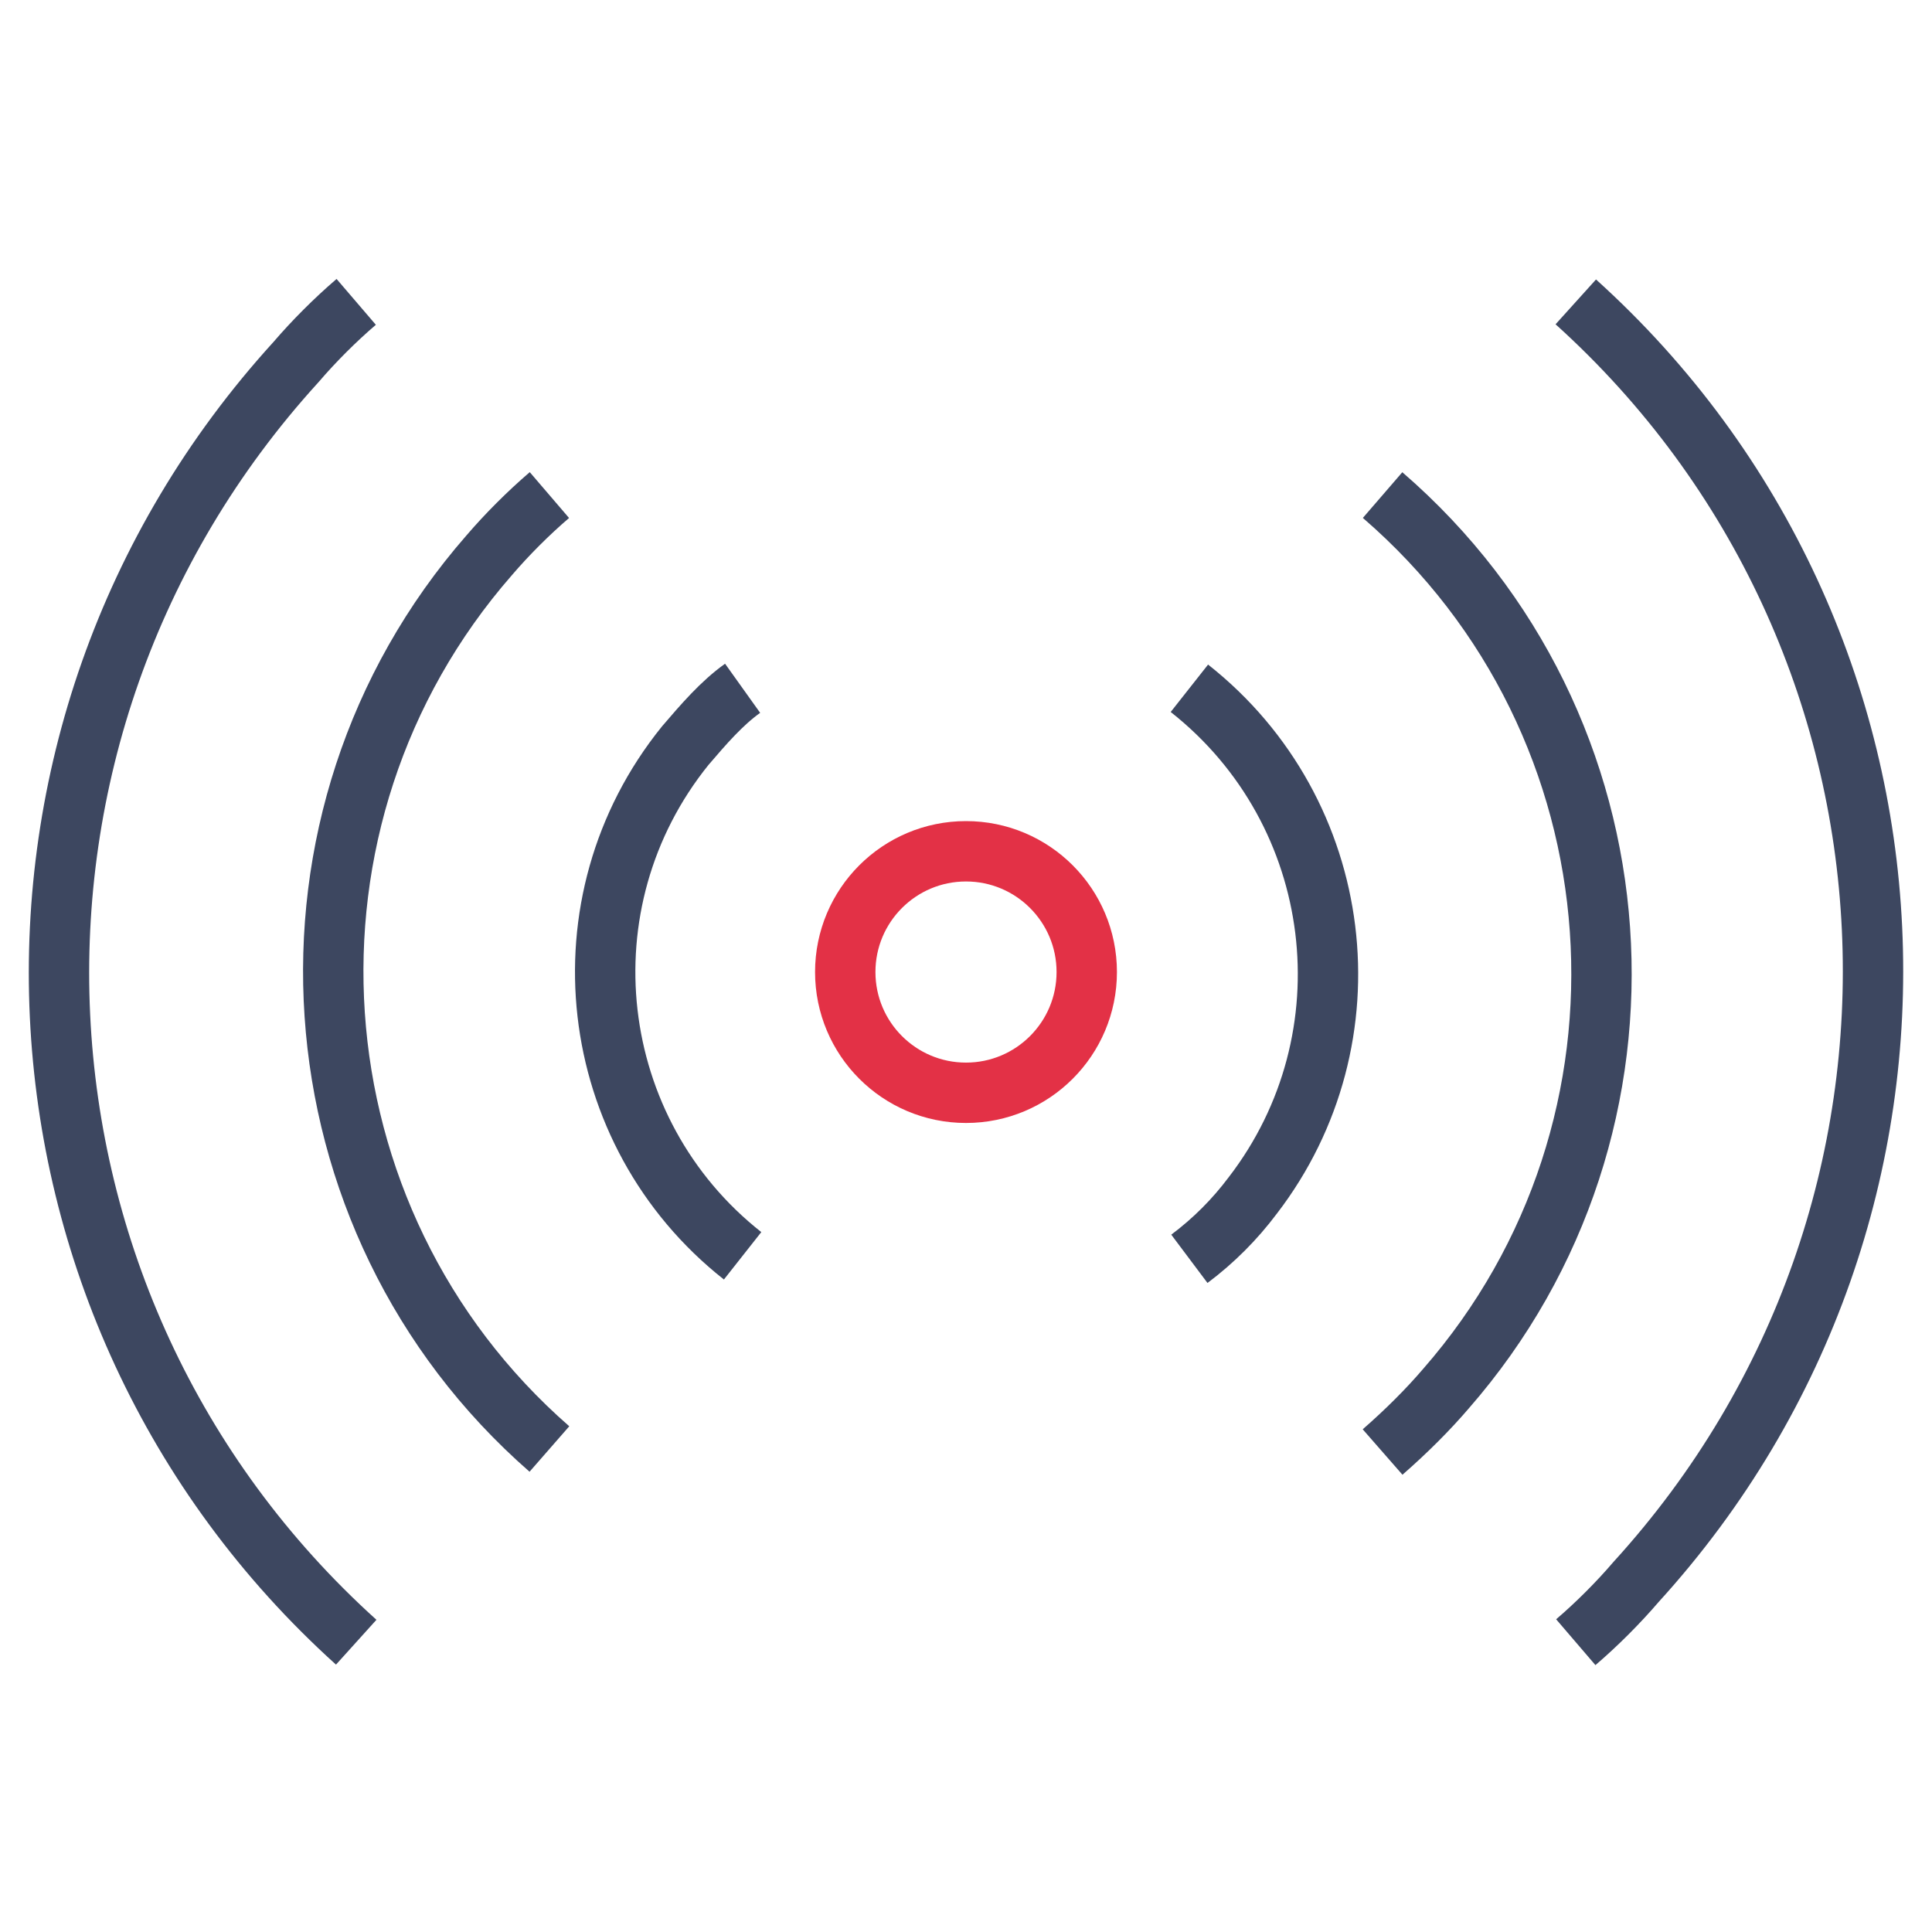 <?xml version="1.0" encoding="utf-8"?>
<!-- Generator: Adobe Illustrator 24.1.2, SVG Export Plug-In . SVG Version: 6.00 Build 0)  -->
<svg version="1.1" id="Layer_1" xmlns="http://www.w3.org/2000/svg" xmlns:xlink="http://www.w3.org/1999/xlink" x="0px" y="0px"
	 viewBox="0 0 64 64" style="enable-background:new 0 0 64 64;" xml:space="preserve">
<style type="text/css">
	.st0{fill:none;stroke:#E33146;stroke-width:2;stroke-linejoin:round;stroke-miterlimit:10;}
	.st1{fill:none;stroke:#3D4760;stroke-width:2;stroke-linejoin:round;stroke-miterlimit:10;}
</style>
<circle class="st0" cx="32" cy="32.2" r="4"/>
<path class="st1" d="M24.6,41.6c-5.2-4.1-6.1-11.7-1.9-16.9c0.6-0.7,1.2-1.4,1.9-1.9 M39.4,22.8c5.2,4.1,6.1,11.6,2.1,16.8
	c-0.6,0.8-1.3,1.5-2.1,2.1 M18.2,48c-8.7-7.6-9.6-20.9-2-29.6c0.6-0.7,1.3-1.4,2-2 M45.8,16.4c8.8,7.6,9.7,20.9,2.1,29.6
	c-0.6,0.7-1.3,1.4-2.1,2.1 M11.8,54.4C-0.5,43.3-1.4,24.3,9.8,12c0.6-0.7,1.3-1.4,2-2 M52.2,10c12.3,11.1,13.2,30.1,2,42.4
	c-0.6,0.7-1.3,1.4-2,2"/>
</svg>
